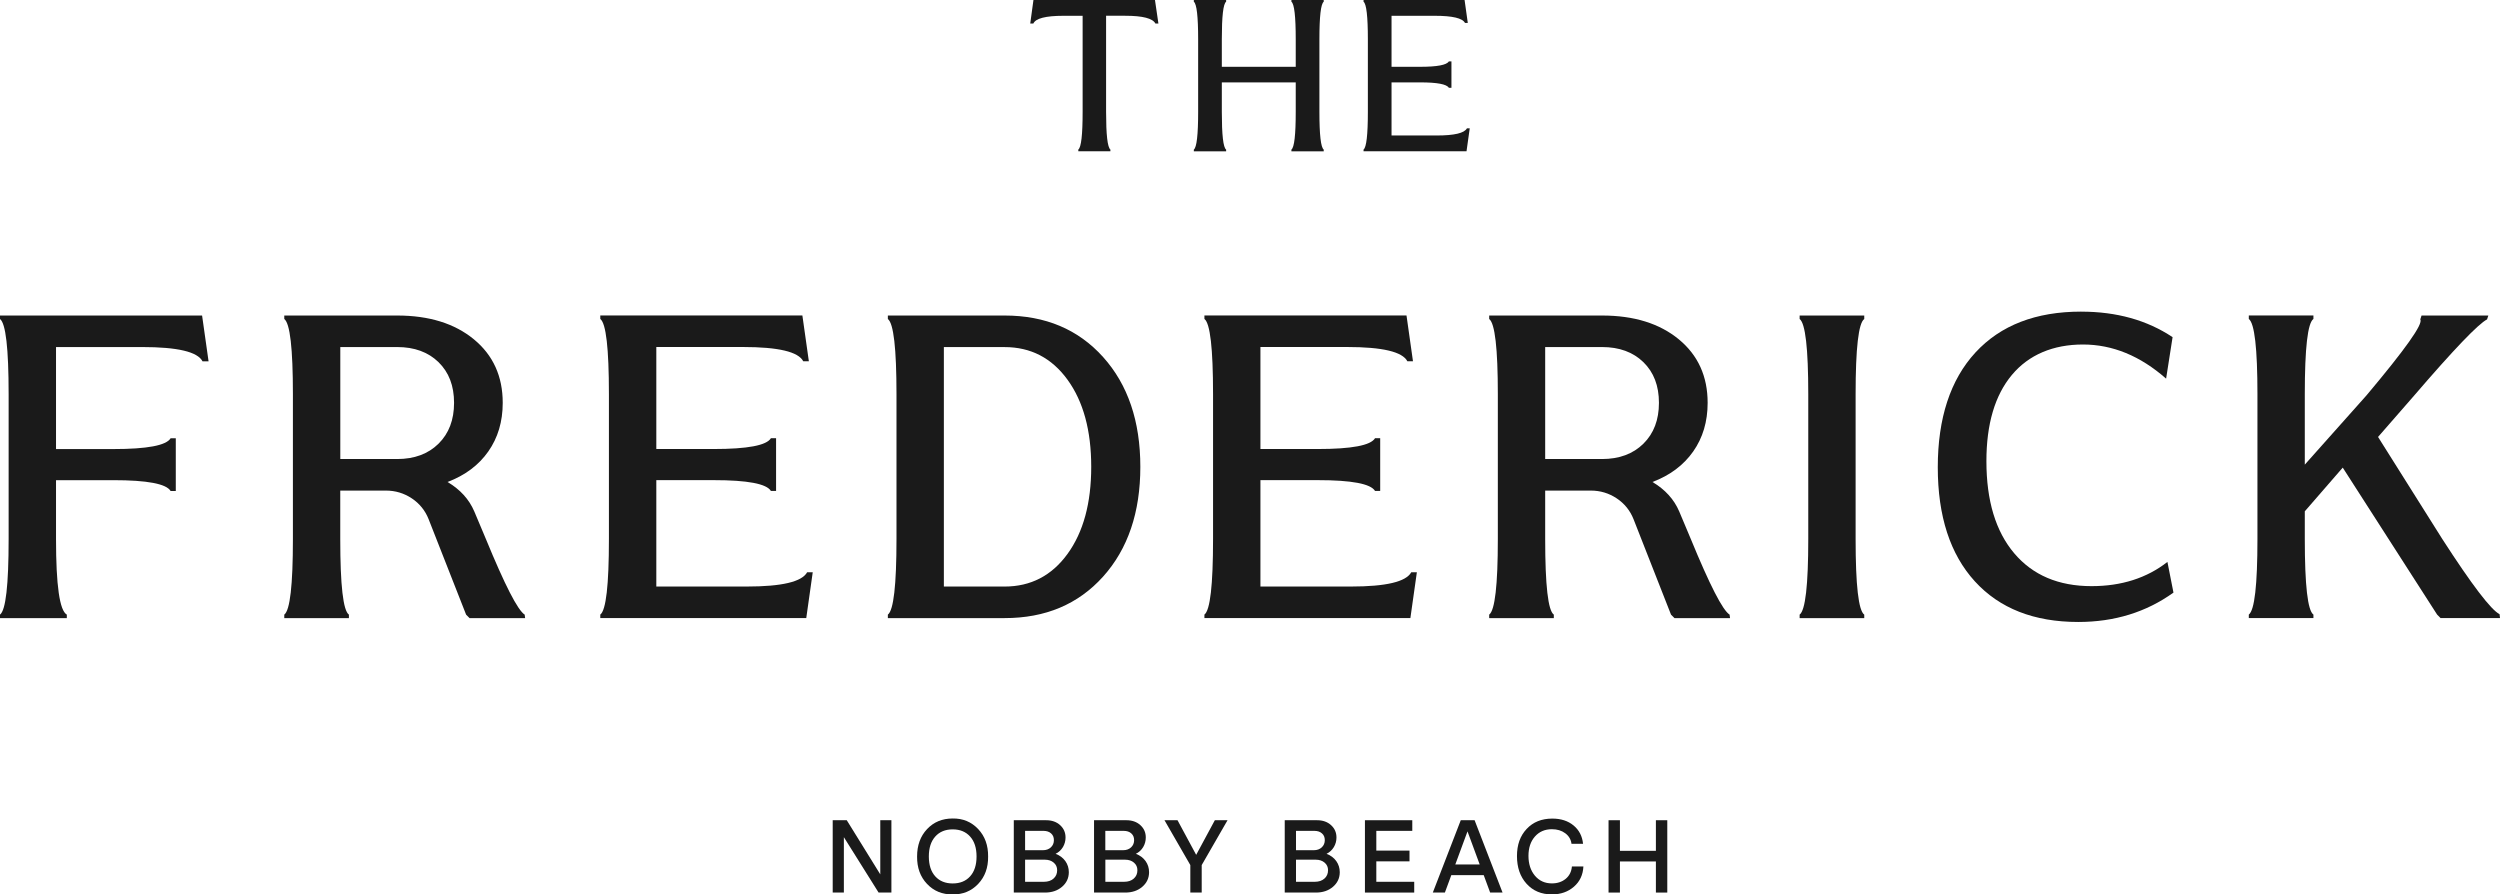 <svg width="232" height="83" viewBox="0 0 232 83" fill="none" xmlns="http://www.w3.org/2000/svg">
<g clip-path="url(#clip0_3030_47)">
<path d="M82.722 76.117V82.83H81.534L78.311 77.689V82.83H77.275V76.117H78.579L81.69 81.142V76.117H82.725H82.722Z" fill="#1A1A1A"/>
<path d="M91.697 79.483C91.71 80.518 91.401 81.367 90.773 82.028C90.145 82.689 89.357 83.015 88.406 83.001C87.449 83.015 86.657 82.689 86.029 82.028C85.401 81.367 85.096 80.518 85.106 79.483C85.106 78.442 85.415 77.593 86.033 76.939C86.651 76.284 87.442 75.956 88.406 75.956C89.357 75.942 90.145 76.271 90.773 76.935C91.401 77.6 91.707 78.449 91.697 79.487V79.483ZM90.029 81.323C90.427 80.881 90.624 80.268 90.624 79.48C90.624 78.692 90.427 78.079 90.029 77.634C89.632 77.189 89.092 76.966 88.41 76.966C87.727 76.966 87.184 77.189 86.79 77.634C86.393 78.079 86.196 78.692 86.196 79.48C86.196 80.268 86.393 80.881 86.79 81.323C87.187 81.764 87.727 81.984 88.41 81.984C89.092 81.984 89.636 81.764 90.029 81.323Z" fill="#1A1A1A"/>
<path d="M99.187 80.94C99.187 81.484 98.977 81.933 98.559 82.293C98.141 82.652 97.612 82.83 96.97 82.83H94.08V76.117H97.085C97.612 76.117 98.043 76.268 98.379 76.573C98.715 76.878 98.882 77.258 98.882 77.72C98.882 78.039 98.8 78.337 98.641 78.607C98.478 78.878 98.253 79.09 97.961 79.234C98.349 79.381 98.647 79.607 98.865 79.909C99.079 80.214 99.187 80.556 99.187 80.94ZM95.129 77.104V78.898H96.793C97.092 78.898 97.333 78.809 97.52 78.635C97.707 78.46 97.802 78.237 97.802 77.967C97.802 77.696 97.713 77.494 97.54 77.34C97.367 77.182 97.129 77.104 96.831 77.104H95.129ZM98.104 80.758C98.104 80.471 97.999 80.234 97.785 80.053C97.574 79.871 97.299 79.779 96.963 79.779H95.129V81.83H96.878C97.245 81.83 97.544 81.731 97.768 81.532C97.992 81.334 98.104 81.077 98.104 80.755V80.758Z" fill="#1A1A1A"/>
<path d="M106.634 80.94C106.634 81.484 106.424 81.933 106.006 82.293C105.589 82.652 105.059 82.83 104.417 82.83H101.527V76.117H104.533C105.059 76.117 105.49 76.268 105.826 76.573C106.162 76.878 106.329 77.258 106.329 77.72C106.329 78.039 106.247 78.337 106.088 78.607C105.925 78.878 105.701 79.09 105.409 79.234C105.796 79.381 106.095 79.607 106.312 79.909C106.526 80.214 106.634 80.556 106.634 80.94ZM102.573 77.104V78.898H104.237C104.536 78.898 104.777 78.809 104.964 78.635C105.151 78.46 105.246 78.237 105.246 77.967C105.246 77.696 105.157 77.494 104.984 77.34C104.811 77.182 104.573 77.104 104.274 77.104H102.573ZM105.551 80.758C105.551 80.471 105.446 80.234 105.232 80.053C105.022 79.871 104.746 79.779 104.41 79.779H102.577V81.83H104.325C104.692 81.83 104.991 81.731 105.215 81.532C105.439 81.334 105.551 81.077 105.551 80.755V80.758Z" fill="#1A1A1A"/>
<path d="M112.737 76.117H113.915L111.518 80.279V82.83H110.462V80.279L108.064 76.117H109.273L111.005 79.33L112.737 76.117Z" fill="#1A1A1A"/>
<path d="M124.33 80.94C124.33 81.484 124.119 81.933 123.702 82.293C123.284 82.652 122.754 82.83 122.112 82.83H119.223V76.117H122.228C122.754 76.117 123.185 76.268 123.522 76.573C123.858 76.878 124.024 77.258 124.024 77.72C124.024 78.039 123.943 78.337 123.783 78.607C123.62 78.878 123.396 79.09 123.104 79.234C123.491 79.381 123.79 79.607 124.007 79.909C124.221 80.214 124.33 80.556 124.33 80.94ZM120.269 77.104V78.898H121.932C122.231 78.898 122.472 78.809 122.659 78.635C122.846 78.46 122.941 78.237 122.941 77.967C122.941 77.696 122.853 77.494 122.679 77.34C122.506 77.182 122.269 77.104 121.97 77.104H120.269ZM123.243 80.758C123.243 80.471 123.138 80.234 122.924 80.053C122.713 79.871 122.438 79.779 122.102 79.779H120.269V81.83H122.017C122.384 81.83 122.683 81.731 122.907 81.532C123.131 81.334 123.243 81.077 123.243 80.755V80.758Z" fill="#1A1A1A"/>
<path d="M131.24 82.83H126.666V76.117H131.06V77.104H127.722V78.936H130.802V79.933H127.722V81.83H131.24V82.827V82.83Z" fill="#1A1A1A"/>
<path d="M138.286 82.83L137.688 81.21H134.683L134.085 82.83H132.965L135.559 76.117H136.843L139.437 82.83H138.286ZM135.053 80.22H137.315L136.184 77.152L135.053 80.22Z" fill="#1A1A1A"/>
<path d="M145.872 80.411H146.939C146.901 81.185 146.609 81.808 146.062 82.284C145.516 82.76 144.837 83 144.018 83C143.04 83 142.259 82.671 141.665 82.013C141.071 81.356 140.775 80.5 140.775 79.445C140.775 78.39 141.074 77.561 141.675 76.924C142.273 76.283 143.067 75.965 144.056 75.965C144.854 75.965 145.509 76.177 146.025 76.602C146.541 77.027 146.833 77.595 146.908 78.304H145.835C145.784 77.9 145.59 77.575 145.254 77.325C144.918 77.075 144.507 76.951 144.018 76.951C143.366 76.951 142.84 77.177 142.439 77.633C142.039 78.088 141.842 78.684 141.842 79.428C141.842 80.171 142.042 80.787 142.439 81.263C142.84 81.74 143.363 81.979 144.018 81.979C144.524 81.979 144.949 81.839 145.292 81.558C145.635 81.277 145.828 80.897 145.872 80.417V80.411Z" fill="#1A1A1A"/>
<path d="M154.724 76.117V82.83H153.667V79.943H150.329V82.83H149.273V76.117H150.329V78.957H153.667V76.117H154.724Z" fill="#1A1A1A"/>
<path d="M95.887 2.185H95.606L95.904 0H107.181L107.501 2.185H107.222C106.981 1.706 106.047 1.463 104.424 1.463H102.645V10.368C102.645 12.508 102.777 13.676 103.045 13.878V14.039H100.067V13.878C100.336 13.676 100.468 12.508 100.468 10.368V1.466H98.689C97.035 1.466 96.101 1.706 95.891 2.189L95.887 2.185Z" fill="#1A1A1A"/>
<path d="M110.787 0.161V0H113.785V0.161C113.517 0.349 113.385 1.51 113.385 3.651V6.199H120.244V3.651C120.244 1.524 120.112 0.363 119.843 0.161V0H122.842V0.161C122.574 0.363 122.441 1.524 122.441 3.651V10.371C122.441 12.512 122.574 13.68 122.842 13.882V14.043H119.843V13.882C120.112 13.68 120.244 12.512 120.244 10.371V7.645H113.385V10.371C113.385 12.525 113.517 13.694 113.785 13.882V14.043H110.787V13.882C111.055 13.68 111.188 12.512 111.188 10.371V3.651C111.188 1.524 111.055 0.363 110.787 0.161Z" fill="#1A1A1A"/>
<path d="M129.135 12.573H133.332C134.958 12.573 135.892 12.354 136.13 11.912H136.391L136.093 14.039H126.537V13.878C126.805 13.676 126.938 12.508 126.938 10.368V3.651C126.938 1.524 126.805 0.363 126.537 0.161V0H135.913L136.211 2.127H135.95C135.722 1.685 134.789 1.466 133.152 1.466H129.135V6.199H131.794C133.366 6.199 134.252 6.032 134.452 5.699H134.694V8.145H134.452C134.252 7.813 133.366 7.645 131.794 7.645H129.135V12.577V12.573Z" fill="#1A1A1A"/>
<path d="M5.199 44.564V50.02C5.199 54.325 5.532 56.665 6.201 57.038V57.36H0V57.038C0.533 56.637 0.801 54.298 0.801 50.02V36.584C0.801 32.333 0.533 30.004 0 29.603V29.281H18.754L19.355 33.532H18.795C18.34 32.648 16.476 32.206 13.196 32.206H5.199V41.673H10.516C13.661 41.673 15.433 41.337 15.834 40.67H16.313V45.564H15.834C15.433 44.896 13.661 44.56 10.516 44.56H5.199V44.564Z" fill="#1A1A1A"/>
<path d="M31.576 45.526V50.02C31.576 54.325 31.845 56.665 32.378 57.038V57.36H26.381V57.038C26.914 56.637 27.182 54.298 27.182 50.02V36.584C27.182 32.333 26.914 30.004 26.381 29.603V29.281H36.856C39.814 29.281 42.188 30.018 43.974 31.487C45.76 32.956 46.653 34.922 46.653 37.385C46.653 39.125 46.205 40.629 45.312 41.899C44.419 43.17 43.159 44.112 41.532 44.728C42.704 45.424 43.532 46.335 44.011 47.455L45.091 50.02C46.85 54.298 48.049 56.637 48.691 57.038L48.731 57.36H43.573L43.254 57.038L39.773 48.174C39.454 47.373 38.935 46.729 38.215 46.249C37.495 45.77 36.694 45.526 35.814 45.526H31.576ZM36.856 32.21H31.58V42.598H36.856C38.456 42.598 39.736 42.122 40.697 41.173C41.658 40.224 42.137 38.961 42.137 37.382C42.137 35.803 41.658 34.549 40.697 33.611C39.736 32.675 38.456 32.206 36.856 32.206V32.21Z" fill="#1A1A1A"/>
<path d="M60.906 54.431H69.303C72.556 54.431 74.421 53.989 74.903 53.106H75.422L74.821 57.356H55.707V57.034C56.24 56.633 56.508 54.294 56.508 50.016V36.58C56.508 32.329 56.24 30 55.707 29.599V29.277H74.461L75.062 33.528H74.543C74.088 32.644 72.224 32.202 68.943 32.202H60.906V41.669H66.224C69.368 41.669 71.14 41.334 71.541 40.666H72.02V45.56H71.541C71.14 44.892 69.368 44.557 66.224 44.557H60.906V54.424V54.431Z" fill="#1A1A1A"/>
<path d="M93.228 29.281C97.014 29.281 100.06 30.566 102.366 33.131C104.672 35.696 105.823 39.094 105.823 43.321C105.823 47.547 104.672 50.941 102.366 53.51C100.06 56.076 97.014 57.36 93.228 57.36H82.393V57.038C82.926 56.637 83.194 54.298 83.194 50.02V36.584C83.194 32.333 82.926 30.004 82.393 29.603V29.281H93.228ZM93.228 54.432C95.653 54.432 97.599 53.421 99.065 51.404C100.532 49.386 101.266 46.691 101.266 43.321C101.266 39.95 100.532 37.258 99.065 35.237C97.599 33.22 95.653 32.21 93.228 32.21H87.591V54.432H93.228Z" fill="#1A1A1A"/>
<path d="M116.968 54.431H125.366C128.619 54.431 130.483 53.989 130.965 53.106H131.485L130.884 57.356H111.77V57.034C112.303 56.633 112.571 54.294 112.571 50.016V36.58C112.571 32.329 112.303 30 111.77 29.599V29.277H130.524L131.125 33.528H130.605C130.15 32.644 128.286 32.202 125.006 32.202H116.968V41.669H122.286C125.43 41.669 127.203 41.334 127.604 40.666H128.082V45.56H127.604C127.203 44.892 125.43 44.557 122.286 44.557H116.968V54.424V54.431Z" fill="#1A1A1A"/>
<path d="M143.393 45.526V50.02C143.393 54.325 143.661 56.665 144.194 57.038V57.36H138.197V57.038C138.73 56.637 138.999 54.298 138.999 50.02V36.584C138.999 32.333 138.73 30.004 138.197 29.603V29.281H148.673C151.631 29.281 154.004 30.018 155.79 31.487C157.576 32.956 158.469 34.922 158.469 37.385C158.469 39.125 158.021 40.629 157.128 41.899C156.235 43.17 154.975 44.112 153.349 44.728C154.52 45.424 155.349 46.335 155.828 47.455L156.907 50.02C158.666 54.298 159.865 56.637 160.507 57.038L160.548 57.36H155.39L155.07 57.038L151.59 48.174C151.271 47.373 150.751 46.729 150.031 46.249C149.311 45.77 148.51 45.526 147.63 45.526H143.393ZM148.67 32.21H143.393V42.598H148.67C150.269 42.598 151.549 42.122 152.51 41.173C153.471 40.224 153.95 38.961 153.95 37.382C153.95 35.803 153.471 34.549 152.51 33.611C151.549 32.675 150.269 32.206 148.67 32.206V32.21Z" fill="#1A1A1A"/>
<path d="M172.201 36.584V50.02C172.201 54.325 172.47 56.665 173.003 57.038V57.36H167.006V57.038C167.539 56.637 167.807 54.298 167.807 50.02V36.584C167.807 32.333 167.539 30.004 167.006 29.603V29.281H173.003V29.603C172.47 29.977 172.201 32.306 172.201 36.584Z" fill="#1A1A1A"/>
<path d="M193.141 28.921C196.421 28.921 199.246 29.709 201.616 31.288L201.015 35.138C198.614 33.025 196.044 31.97 193.297 31.97C190.55 31.97 188.271 32.912 186.699 34.799C185.127 36.683 184.339 39.351 184.339 42.8C184.339 46.465 185.198 49.311 186.92 51.345C188.638 53.377 191.032 54.394 194.098 54.394C196.869 54.394 199.216 53.647 201.137 52.147L201.698 54.993C199.165 56.812 196.221 57.719 192.862 57.719C188.757 57.719 185.558 56.462 183.266 53.949C180.974 51.434 179.826 47.903 179.826 43.358C179.826 38.813 180.991 35.237 183.324 32.709C185.657 30.182 188.927 28.918 193.141 28.918V28.921Z" fill="#1A1A1A"/>
<path d="M213.885 47.451V50.016C213.885 54.322 214.153 56.661 214.686 57.034V57.356H208.689V57.034C209.223 56.633 209.491 54.294 209.491 50.016V36.58C209.491 32.329 209.223 30 208.689 29.599V29.277H214.686V29.599C214.153 29.973 213.885 32.302 213.885 36.58V43.118L219.603 36.7C223.226 32.394 224.894 30.041 224.602 29.64L224.72 29.281H230.918L230.799 29.64C229.974 30.069 227.719 32.422 224.041 36.7L220.683 40.549L226.642 50.016C229.386 54.267 231.162 56.596 231.96 56.996L232.001 57.356H226.483L226.164 57.034L217.406 43.395L213.888 47.447L213.885 47.451Z" fill="#1A1A1A"/>
</g>
<defs>
<clipPath id="clip0_3030_47">
<rect width="232" height="83" fill="white"/>
</clipPath>
</defs>
</svg>
